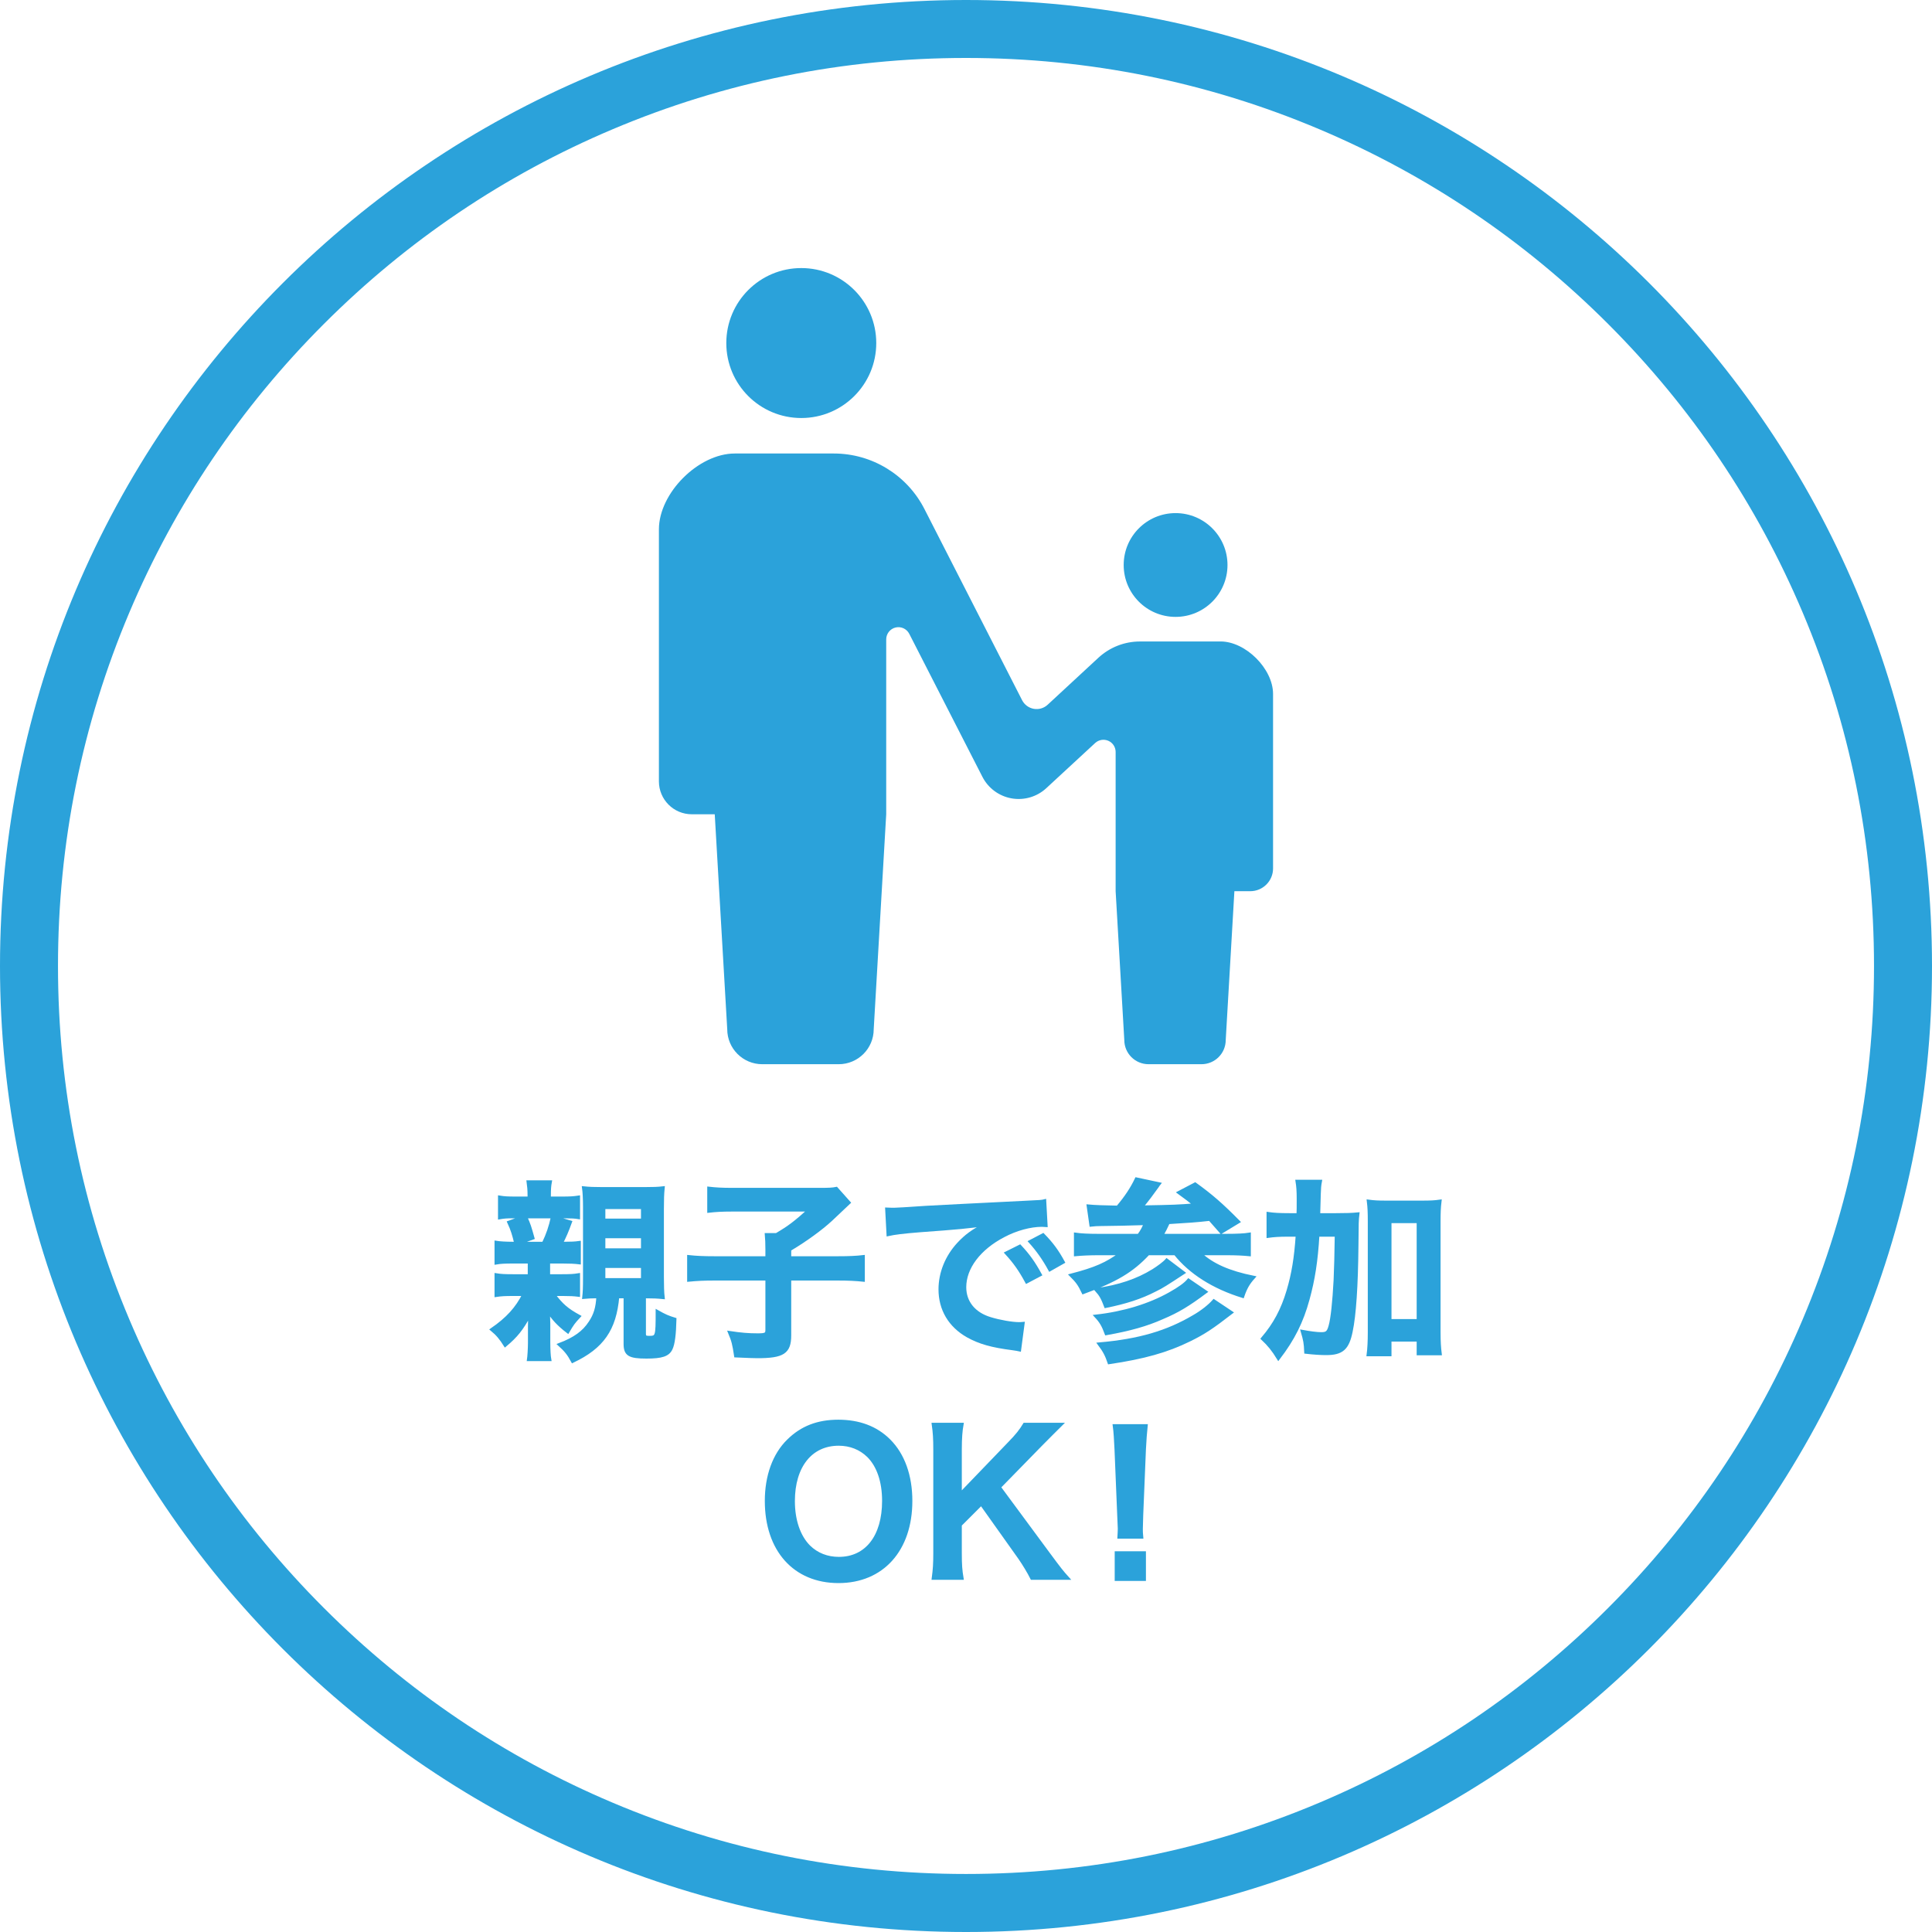 <?xml version="1.0" encoding="UTF-8"?><svg id="_イヤー_2" xmlns="http://www.w3.org/2000/svg" viewBox="0 0 600 600"><defs><style>.cls-1,.cls-2{fill:#2ba2da;}.cls-2{stroke:#2ba2da;stroke-miterlimit:10;}</style></defs><g id="_イヤー_1-2"><g><path class="cls-1" d="M248.85,129.82c12.86,0,23.28-10.43,23.28-23.28s-10.42-23.29-23.28-23.29-23.29,10.42-23.29,23.29,10.42,23.28,23.29,23.28Z"/><path class="cls-1" d="M365.09,191.58c8.91,0,16.12-7.22,16.12-16.11s-7.21-16.12-16.12-16.12-16.12,7.21-16.12,16.12c0,8.9,7.21,16.11,16.12,16.11Z"/><path class="cls-1" d="M379.06,199.22h-25.05c-4.78,0-9.37,1.8-12.88,5.04l-15.77,14.6c-1.16,1.08-2.76,1.55-4.32,1.27-1.56-.28-2.89-1.27-3.62-2.68l-30.34-59.39c-5.4-10.56-16.26-17.22-28.13-17.22h-30.76c-11.28,0-23.56,12.28-23.56,23.56v78.26c0,5.64,4.57,10.22,10.21,10.22h7.13l3.88,66.75c0,6,4.87,10.87,10.87,10.87h23.75c6,0,10.87-4.87,10.87-10.87l3.88-66.75v-54.31c0-1.75,1.2-3.28,2.9-3.69,1.7-.41,3.46,.4,4.26,1.96l22.72,44.42c1.8,3.52,5.15,5.99,9.04,6.68,3.89,.69,7.88-.47,10.79-3.16l15.18-14.03c1.11-1.02,2.71-1.29,4.09-.69,1.38,.6,2.27,1.97,2.27,3.47v43.24l2.69,46.21c0,4.15,3.37,7.52,7.53,7.52h16.44c4.16,0,7.53-3.37,7.53-7.52l2.69-46.21h4.94c3.9,0,7.07-3.17,7.07-7.07v-54.18c0-7.82-8.5-16.31-16.31-16.31Z"/></g><path class="cls-1" d="M300,18c38.08,0,75.01,7.45,109.76,22.15,33.58,14.2,63.74,34.54,89.64,60.44,25.9,25.9,46.24,56.06,60.44,89.64,14.7,34.75,22.15,71.68,22.15,109.76s-7.45,75.01-22.15,109.76c-14.2,33.58-34.54,63.74-60.44,89.64-25.9,25.9-56.06,46.24-89.64,60.44-34.75,14.7-71.68,22.15-109.76,22.15s-75.01-7.45-109.76-22.15c-33.58-14.2-63.74-34.54-89.64-60.44-25.9-25.9-46.24-56.06-60.44-89.64-14.7-34.75-22.15-71.68-22.15-109.76s7.45-75.01,22.15-109.76c14.2-33.58,34.54-63.74,60.44-89.64,25.9-25.9,56.06-46.24,89.64-60.44,34.75-14.7,71.68-22.15,109.76-22.15m0-18C134.31,0,0,134.31,0,300s134.31,300,300,300,300-134.31,300-300S465.69,0,300,0h0Z"/><g><path class="cls-2" d="M170.34,396.22h4.14c2.52,0,3.72-.06,5.16-.3v6.3c-1.44-.18-2.58-.24-4.74-.24h-3c2.52,3.36,4.2,4.8,7.92,6.84-1.68,1.8-2.04,2.28-3.48,4.74-2.82-2.16-4.56-4.02-6.12-6.48q.12,1.26,.18,3.96v5.88c0,2.22,.12,4.32,.3,5.28h-6.54c.12-.78,.3-3.42,.3-5.16v-5.1c0-1.32,.06-2.88,.12-3.84-2.64,4.8-4.26,6.78-7.68,9.66-1.32-2.1-2.4-3.42-4.14-4.86,4.86-3.36,7.74-6.54,9.96-10.92h-3.42c-2.52,0-3.6,.06-5.22,.3v-6.36c1.44,.24,2.7,.3,5.22,.3h5.1v-4.32h-5.1c-2.52,0-3.84,.06-5.22,.3v-6.36c1.08,.18,3.06,.3,5.04,.3h1.08c-.6-2.58-1.08-4.2-2.16-6.54l4.8-1.74h-3.66c-1.8,0-2.64,.06-4.02,.3v-6.36c1.44,.24,2.58,.3,5.04,.3h4.14v-.66c0-1.98-.12-3.06-.3-4.38h6.84c-.24,1.32-.3,2.22-.3,4.38v.66h3.9c2.46,0,3.6-.06,5.16-.3v6.3c-1.02-.18-2.34-.24-4.08-.24h-12.36c1.14,2.52,1.32,3.18,2.28,6.6l-4.68,1.68h7.98c1.38-2.88,2.1-5.04,2.82-8.22l5.52,1.62c-1.02,2.82-1.68,4.32-2.82,6.6h.9c2.28,0,3.36-.06,4.68-.24v6.24c-1.5-.18-2.88-.24-5.16-.24h-4.38v4.32Zm14.64,6.48c-1.44,0-2.28,.06-3.66,.18,.18-1.68,.24-2.88,.24-6.24v-21.84c0-2.4-.12-4.62-.3-5.88,1.68,.18,3.18,.24,5.88,.24h12.96c2.88,0,4.26-.06,5.82-.24-.18,1.8-.24,3.54-.24,6.54v21.12c0,2.64,.06,4.86,.24,6.36-1.74-.18-3.18-.24-5.52-.24h-.3v11.58c0,.84,.36,1.08,1.44,1.08,2.52,0,2.58-.18,2.58-8.04,2.34,1.32,3.3,1.74,5.46,2.4-.12,4.68-.48,7.62-1.2,9.12-.9,1.92-2.82,2.58-7.62,2.58-5.34,0-6.6-.78-6.6-4.08v-14.64h-2.34c-.9,10.14-4.74,15.66-13.98,20.04-1.26-2.34-2.16-3.42-4.08-5.16,4.74-1.8,7.56-3.84,9.54-6.9,1.56-2.34,2.22-4.56,2.4-7.98h-.72Zm2.52-23.76h12.06v-3.96h-12.06v3.96Zm0,9.24h12.06v-4.14h-12.06v4.14Zm0,9.24h12.06v-4.14h-12.06v4.14Z"/><path class="cls-2" d="M238.2,388c0-1.92-.06-3.18-.18-4.56h3.12c4.08-2.4,5.76-3.72,10.2-7.68h-23.94c-3.18,0-5.16,.12-7.26,.36v-7.08c2.1,.24,4.08,.36,7.2,.36h27.18c3.06,0,4.02-.06,5.22-.3l3.9,4.38q-1.56,1.44-5.64,5.34c-2.94,2.7-7.62,6.18-12.78,9.24v2.58h14.7c3.9,0,6.12-.12,8.16-.36v7.26c-2.34-.24-4.5-.36-8.16-.36h-14.7v17.52c0,5.28-2.04,6.6-10.02,6.6-1.2,0-2.4-.06-6.72-.24-.54-3.54-.78-4.62-1.86-7.2,3.6,.54,5.82,.72,8.7,.72,2.46,0,2.88-.24,2.88-1.56v-15.84h-16.14c-3.6,0-5.64,.12-8.16,.36v-7.26c2.22,.24,4.44,.36,8.34,.36h15.96v-2.64Z"/><path class="cls-2" d="M275.4,375.52c1.32,.06,1.98,.06,2.28,.06q1.08,0,9.9-.6c4.38-.24,14.64-.78,30.66-1.56,4.92-.24,5.22-.24,6.18-.48l.42,7.62q-.66-.06-1.26-.06c-3.6,0-8.04,1.2-11.88,3.24-7.62,3.96-12.12,9.96-12.12,16.02,0,4.68,2.94,8.28,7.98,9.78,2.94,.9,6.78,1.56,8.94,1.56,.06,0,.6,0,1.2-.06l-1.08,8.16c-.78-.18-.9-.18-2.04-.36-6.6-.84-10.38-1.92-14.04-3.96-5.52-3.12-8.58-8.22-8.58-14.46,0-5.1,2.04-10.14,5.7-14.1,2.28-2.46,4.44-4.08,8.34-6.06-4.86,.72-8.58,1.08-20.22,1.92-5.34,.42-8.1,.78-9.96,1.2l-.42-7.86Zm41.34,11.52c2.64,2.82,4.26,5.1,6.3,8.82l-4.2,2.22c-1.98-3.66-3.66-6.06-6.3-8.94l4.2-2.1Zm9.3,7.26c-1.8-3.3-3.78-6.12-6.12-8.7l4.02-2.1c2.7,2.76,4.38,5.04,6.24,8.46l-4.14,2.34Z"/><path class="cls-2" d="M337.98,374.56c1.92,.18,4.98,.3,9.12,.36,2.64-3.12,4.38-5.76,5.82-8.76l7.02,1.5c-.24,.3-.3,.42-.54,.78-1.5,2.1-3.18,4.38-4.92,6.42,10.2-.18,11.46-.24,16.68-.66-1.86-1.5-2.58-2.04-5.04-3.84l5.04-2.64c4.98,3.6,8.1,6.3,13.44,11.7l-5.34,3.24q-2.64-3-3.54-4.02c-4.14,.48-7.08,.66-12.9,1.02-.78,1.68-1.14,2.4-2.04,4.02h20.04c3.36,0,5.64-.12,7.14-.36v6.3c-1.86-.18-3.96-.3-7.08-.3h-8.22c3.78,3.54,8.94,5.82,16.62,7.38-1.62,1.8-2.46,3.24-3.36,5.88-9.12-2.82-16.26-7.38-20.94-13.26h-8.4c-5.04,5.4-10.02,8.34-20.16,12.06-1.2-2.52-1.86-3.42-3.78-5.34,7.62-1.98,11.1-3.54,15.42-6.72h-6.9c-2.7,0-5.22,.12-7.14,.3v-6.3c1.68,.24,3.9,.36,7.02,.36h12.6c.96-1.26,1.62-2.52,2.04-3.72-6.06,.18-8.4,.24-13.74,.3-1.2,0-2.04,.06-3.12,.18l-.84-5.88Zm36.42,26.64c-5.4,4.02-8.52,5.94-13.5,8.04-4.86,2.16-9.96,3.6-17.34,4.92-.96-2.58-1.62-3.72-3.18-5.4,8.64-.96,16.62-3.42,22.92-6.96,3-1.68,4.8-3,5.82-4.2l5.28,3.6Zm-6.9-5.94c-5.4,3.54-6.6,4.32-8.7,5.34-4.5,2.34-9.24,3.84-15.42,5.1-.96-2.52-1.44-3.48-2.94-5.16,7.02-.96,12.72-2.88,17.7-5.94,1.62-1.02,3.42-2.34,4.2-3.24l5.16,3.9Zm14.88,12.36c-6.06,4.68-8.52,6.3-12.9,8.46-7.08,3.48-14.16,5.46-25.02,7.08-.78-2.28-1.44-3.6-3.06-5.76,12.3-1.08,21-3.6,29.34-8.52,2.52-1.44,4.86-3.3,6.24-4.86l5.4,3.6Z"/><path class="cls-2" d="M414.96,377.26c3.12,0,4.86-.06,6.72-.24-.24,2.1-.24,2.22-.3,9.78-.12,12.54-.72,21.6-1.8,26.7-1.08,5.28-2.82,6.84-7.74,6.84-1.5,0-3.72-.12-6.3-.42-.12-2.94-.3-3.72-1.08-6.42,2.28,.42,4.5,.72,5.88,.72,1.68,0,2.22-.42,2.76-2.4,.66-2.28,1.2-7.56,1.56-14.22q.24-5.28,.36-14.04h-5.76c-.48,8.1-1.38,13.8-3.06,19.92-1.92,7.02-4.56,12.3-9.18,18.36-1.62-2.64-2.94-4.26-4.92-6.12,3.78-4.44,6.18-8.88,7.98-14.94,1.5-5.1,2.34-10.02,2.82-17.22h-3c-2.58,0-4.32,.12-6.06,.36v-7.02c1.62,.24,3.48,.36,6.6,.36h2.7c.06-1.74,.06-1.86,.06-5.04,0-2.4-.12-3.84-.36-5.34h7.2c-.24,1.26-.3,1.98-.36,3.96q0,1.14-.18,6.42h5.46Zm16.68,43.44h-6.72c.24-1.86,.36-4.2,.36-6.9v-34.44c0-2.76-.06-4.32-.3-6.3,1.74,.24,3.12,.3,5.4,.3h11.4c2.4,0,3.72-.06,5.4-.3-.24,1.98-.3,3.54-.3,6.3v34.38c0,2.88,.12,4.74,.36,6.66h-6.78v-4.26h-8.82v4.56Zm0-10.56h8.82v-30.78h-8.82v30.78Z"/><path class="cls-2" d="M276.12,447.4c4.38,4.38,6.72,10.92,6.72,18.72,0,15.18-8.82,25.02-22.44,25.02s-22.38-9.78-22.38-25.02c0-7.74,2.4-14.4,6.84-18.72,4.14-4.08,9.12-6,15.48-6s11.7,1.92,15.78,6Zm-1.68,18.72c0-6.06-1.68-10.92-4.74-13.98-2.46-2.4-5.64-3.66-9.24-3.66-8.64,0-14.1,6.84-14.1,17.7,0,6,1.74,11.04,4.86,14.16,2.46,2.4,5.64,3.66,9.3,3.66,8.58,0,13.92-6.84,13.92-17.88Z"/><path class="cls-2" d="M325.56,482.5c3.6,4.86,4.26,5.7,6,7.62h-11.1c-.9-1.8-2.4-4.32-3.78-6.3l-11.94-16.8-6.54,6.54v8.82c0,3.54,.12,5.22,.54,7.74h-8.88c.36-2.7,.48-4.56,.48-7.74v-32.28c0-3.24-.12-5.22-.48-7.74h8.88c-.36,1.98-.54,4.32-.54,7.74v13.98l15.3-15.9c2.34-2.4,3.48-3.84,4.68-5.82h11.34c-1.74,1.74-3.72,3.66-6.36,6.36l-12.84,13.14,15.24,20.64Z"/><path class="cls-2" d="M347.52,477.34c.06-1.26,.12-1.86,.12-2.58q0-.66-.18-4.26l-.84-20.4c-.12-2.64-.3-5.64-.54-7.32h9.84c-.18,1.62-.42,4.74-.54,7.32l-.84,20.4q-.12,3.48-.12,4.32c0,.72,0,1.32,.12,2.52h-7.02Zm-.84,13.14v-8.22h8.7v8.22h-8.7Z"/></g></g></svg>